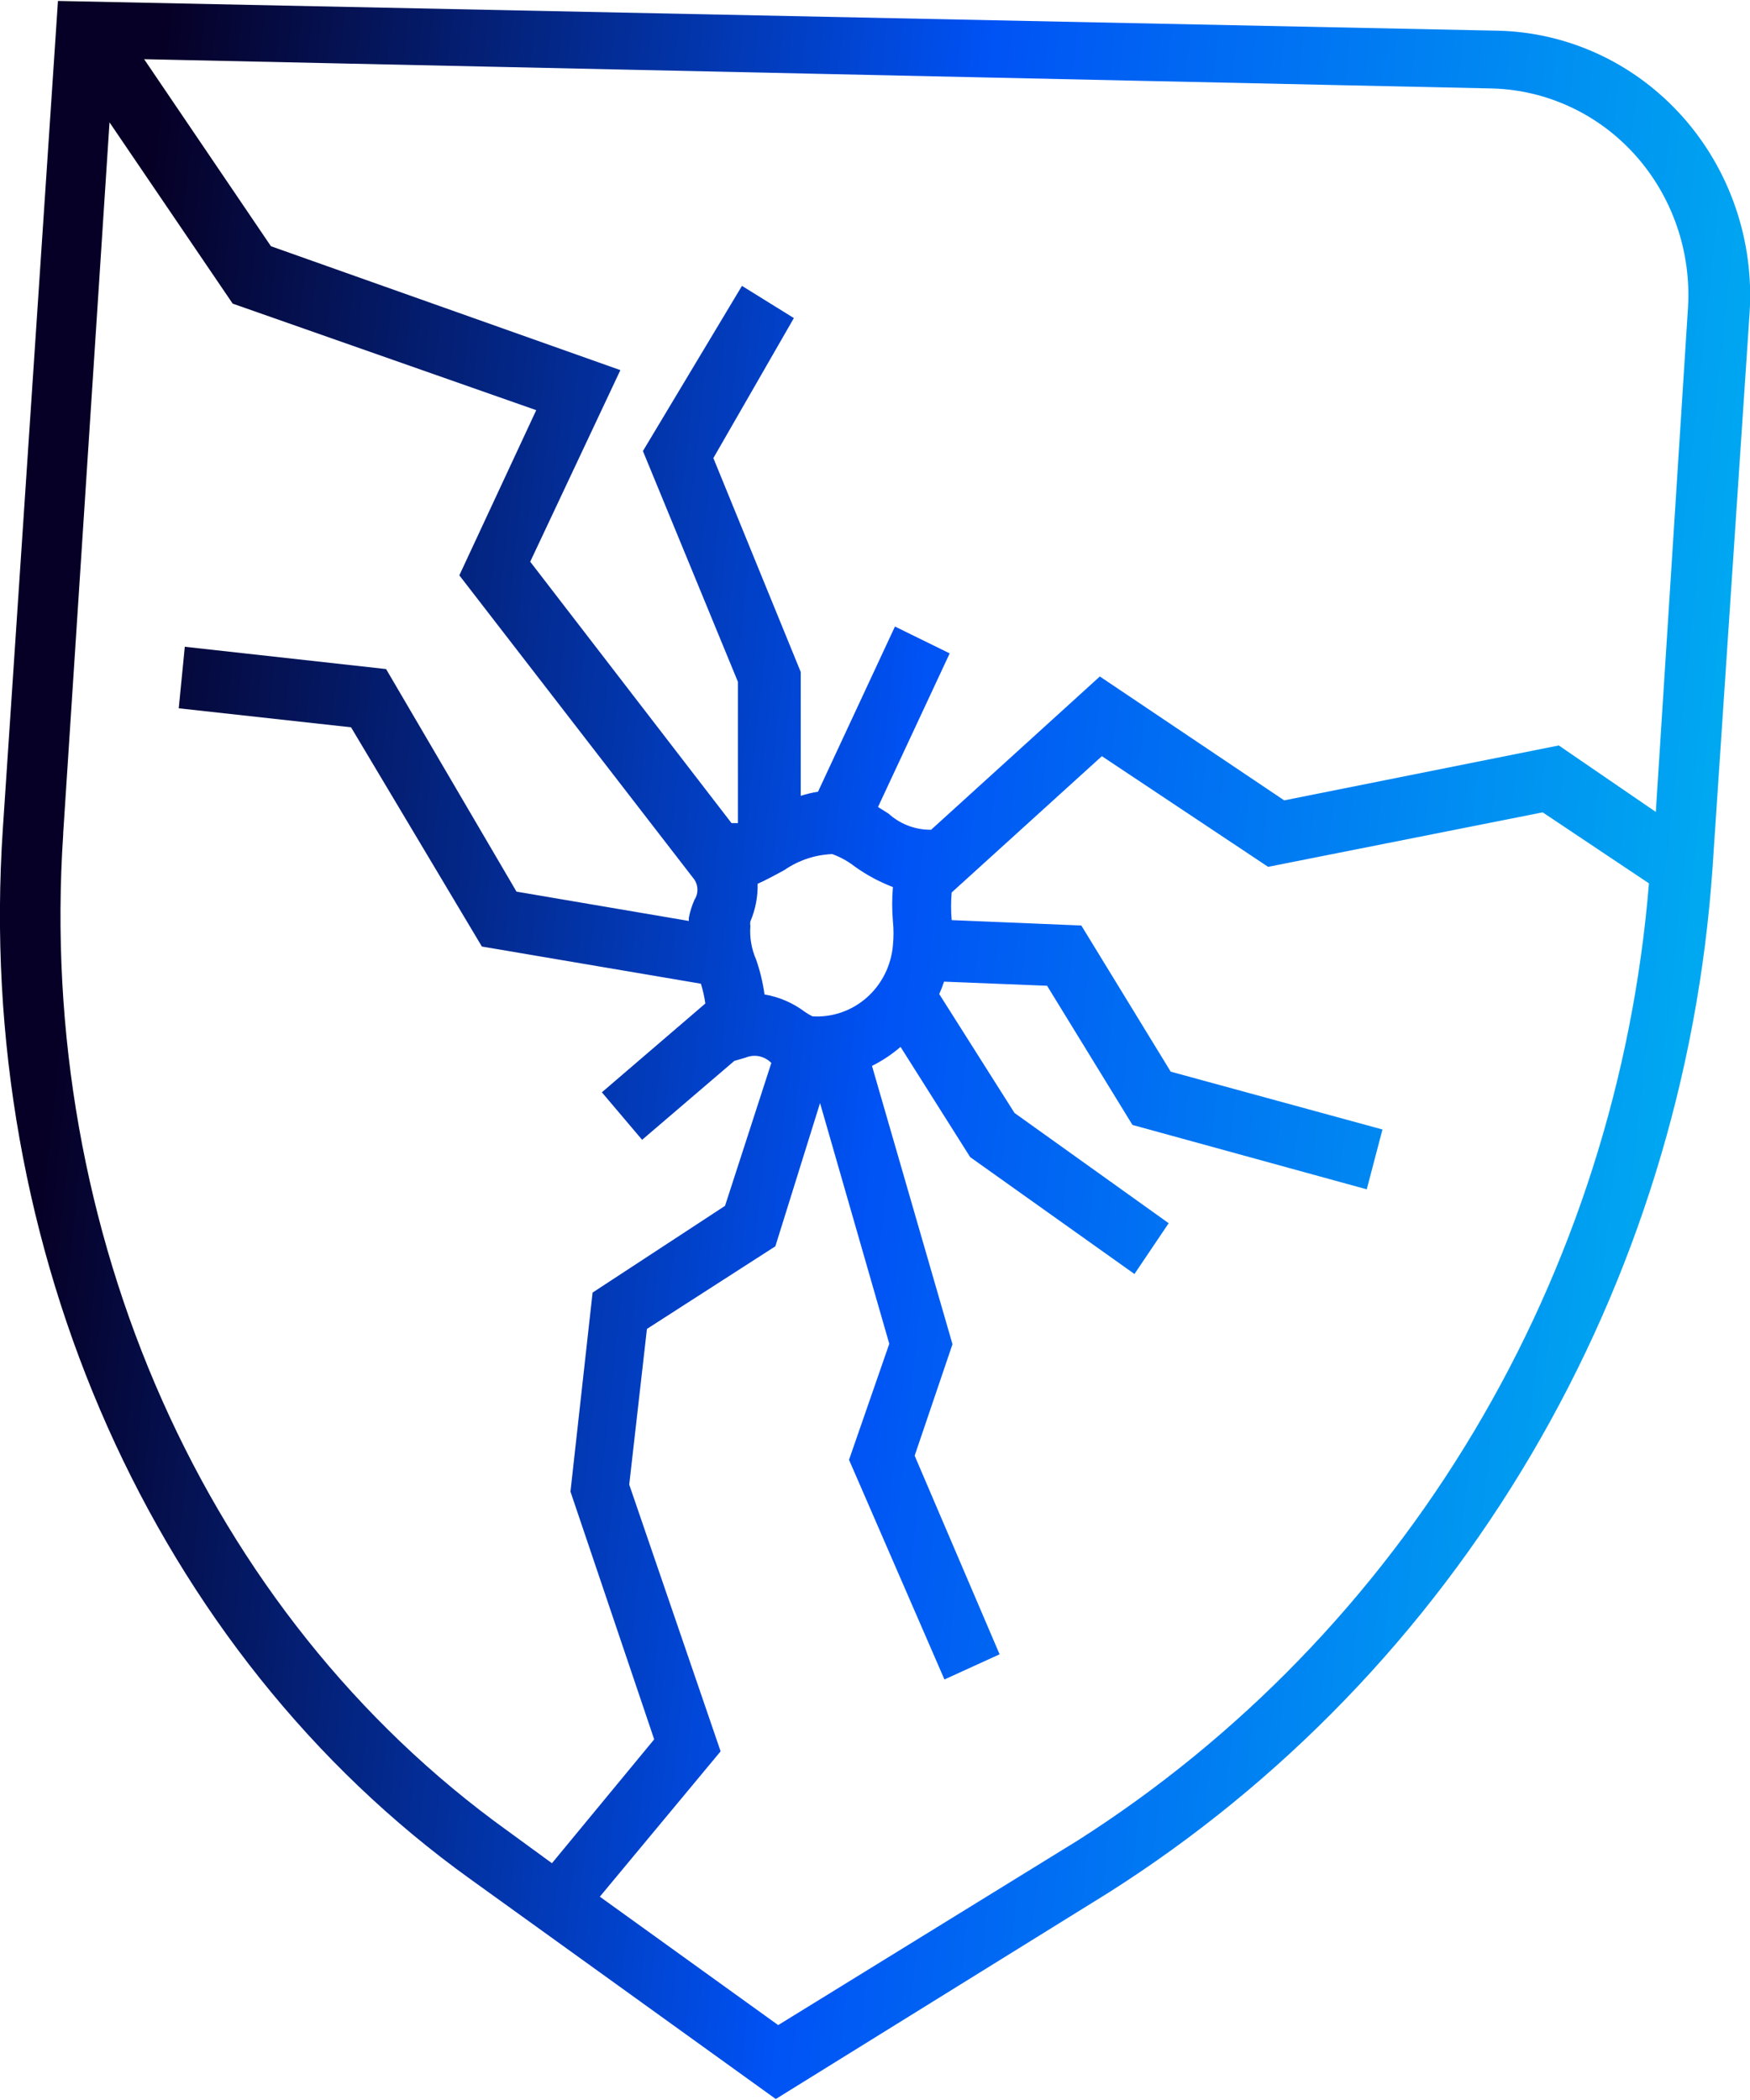 <svg xmlns="http://www.w3.org/2000/svg" width="50" height="60" viewBox="0 0 50 60" fill="none"><g clip-path="url(#clip0_238_1188)"><path d="M1.656 0.027L0.081 23.682C-0.725 35.704 4.405 47.207 13.446 53.695L22.165 59.972L31.677 54.073C36.61 50.944 40.747 46.657 43.746 41.566C46.746 36.475 48.523 30.725 48.93 24.791L49.989 8.935C50.054 7.916 49.918 6.895 49.588 5.932C49.259 4.969 48.743 4.085 48.071 3.332C47.399 2.579 46.586 1.973 45.68 1.551C44.774 1.13 43.794 0.9 42.8 0.877L1.656 0.027ZM1.806 23.8L3.129 3.496L6.648 8.675L15.321 11.719L13.124 16.438L19.841 25.133C19.897 25.218 19.927 25.319 19.927 25.422C19.927 25.525 19.897 25.626 19.841 25.711C19.767 25.877 19.713 26.051 19.68 26.23V26.313L14.757 25.475L11.031 19.116L5.28 18.479L5.107 20.237L10.03 20.78L13.768 27.044L20.025 28.106C20.084 28.291 20.126 28.48 20.152 28.672L17.196 31.209L18.346 32.566L20.98 30.312L21.302 30.218C21.426 30.166 21.562 30.153 21.693 30.18C21.824 30.208 21.944 30.274 22.038 30.371L20.715 34.453L16.931 36.931L16.299 42.617L18.691 49.696L15.77 53.235L14.493 52.303C5.878 46.109 1.047 35.208 1.806 23.835V23.8ZM23.775 24.401C24.006 24.485 24.224 24.604 24.419 24.756C24.757 24.999 25.125 25.197 25.512 25.345C25.484 25.671 25.484 25.999 25.512 26.325C25.535 26.552 25.535 26.781 25.512 27.009C25.462 27.588 25.194 28.124 24.764 28.503C24.334 28.882 23.777 29.074 23.212 29.038C23.136 29.001 23.062 28.957 22.993 28.908C22.653 28.653 22.259 28.483 21.843 28.413C21.796 28.071 21.715 27.735 21.601 27.41C21.47 27.11 21.414 26.782 21.44 26.454C21.431 26.412 21.431 26.367 21.44 26.325C21.584 25.986 21.655 25.62 21.647 25.251C21.912 25.133 22.165 24.991 22.406 24.862C22.828 24.57 23.324 24.41 23.833 24.401H23.775ZM30.791 52.586L22.234 57.86L17.138 54.191L20.589 50.038L17.978 42.417L18.484 37.969L22.153 35.609L23.43 31.516L25.408 38.394L24.258 41.709L26.984 47.985L28.56 47.266L26.133 41.591L27.214 38.406L24.914 30.454C25.207 30.308 25.481 30.126 25.73 29.911L27.72 33.061L32.413 36.4L33.391 34.949L28.986 31.799L26.835 28.401C26.888 28.286 26.934 28.168 26.973 28.047L29.917 28.165L32.356 32.141L39.05 33.981L39.499 32.271L33.449 30.619L30.895 26.443L27.191 26.289C27.168 26.026 27.168 25.762 27.191 25.499L31.482 21.605L36.232 24.767L44.077 23.21L47.113 25.239C46.66 30.787 44.948 36.15 42.114 40.898C39.28 45.646 35.403 49.649 30.791 52.586ZM47.309 23.198L44.537 21.299L36.692 22.868L31.424 19.328L26.605 23.706H26.536C26.111 23.697 25.704 23.534 25.385 23.245L25.086 23.057L27.134 18.668L25.57 17.901L23.372 22.62C23.205 22.647 23.04 22.686 22.878 22.738V19.199L20.382 13.088L22.682 9.088L21.199 8.168L18.369 12.887L21.084 19.482V23.517H20.9L15.149 16.049L17.725 10.575L7.741 7.035L4.118 1.691L42.65 2.528C43.421 2.551 44.179 2.732 44.88 3.061C45.581 3.389 46.211 3.859 46.731 4.443C47.251 5.026 47.652 5.711 47.909 6.456C48.167 7.201 48.275 7.992 48.229 8.781L47.309 23.198Z" fill="url(#paint0_linear_238_1188)"></path></g><defs><linearGradient id="paint0_linear_238_1188" x1="7.245" y1="-22.452" x2="57.106" y2="-17.053" gradientUnits="userSpaceOnUse"><stop stop-color="#060026"></stop><stop offset="0.466" stop-color="#0052F4"></stop><stop offset="1" stop-color="#00B6F0"></stop></linearGradient><clipPath id="clip0_238_1188"><rect width="50" height="60" fill="white"></rect></clipPath></defs></svg>